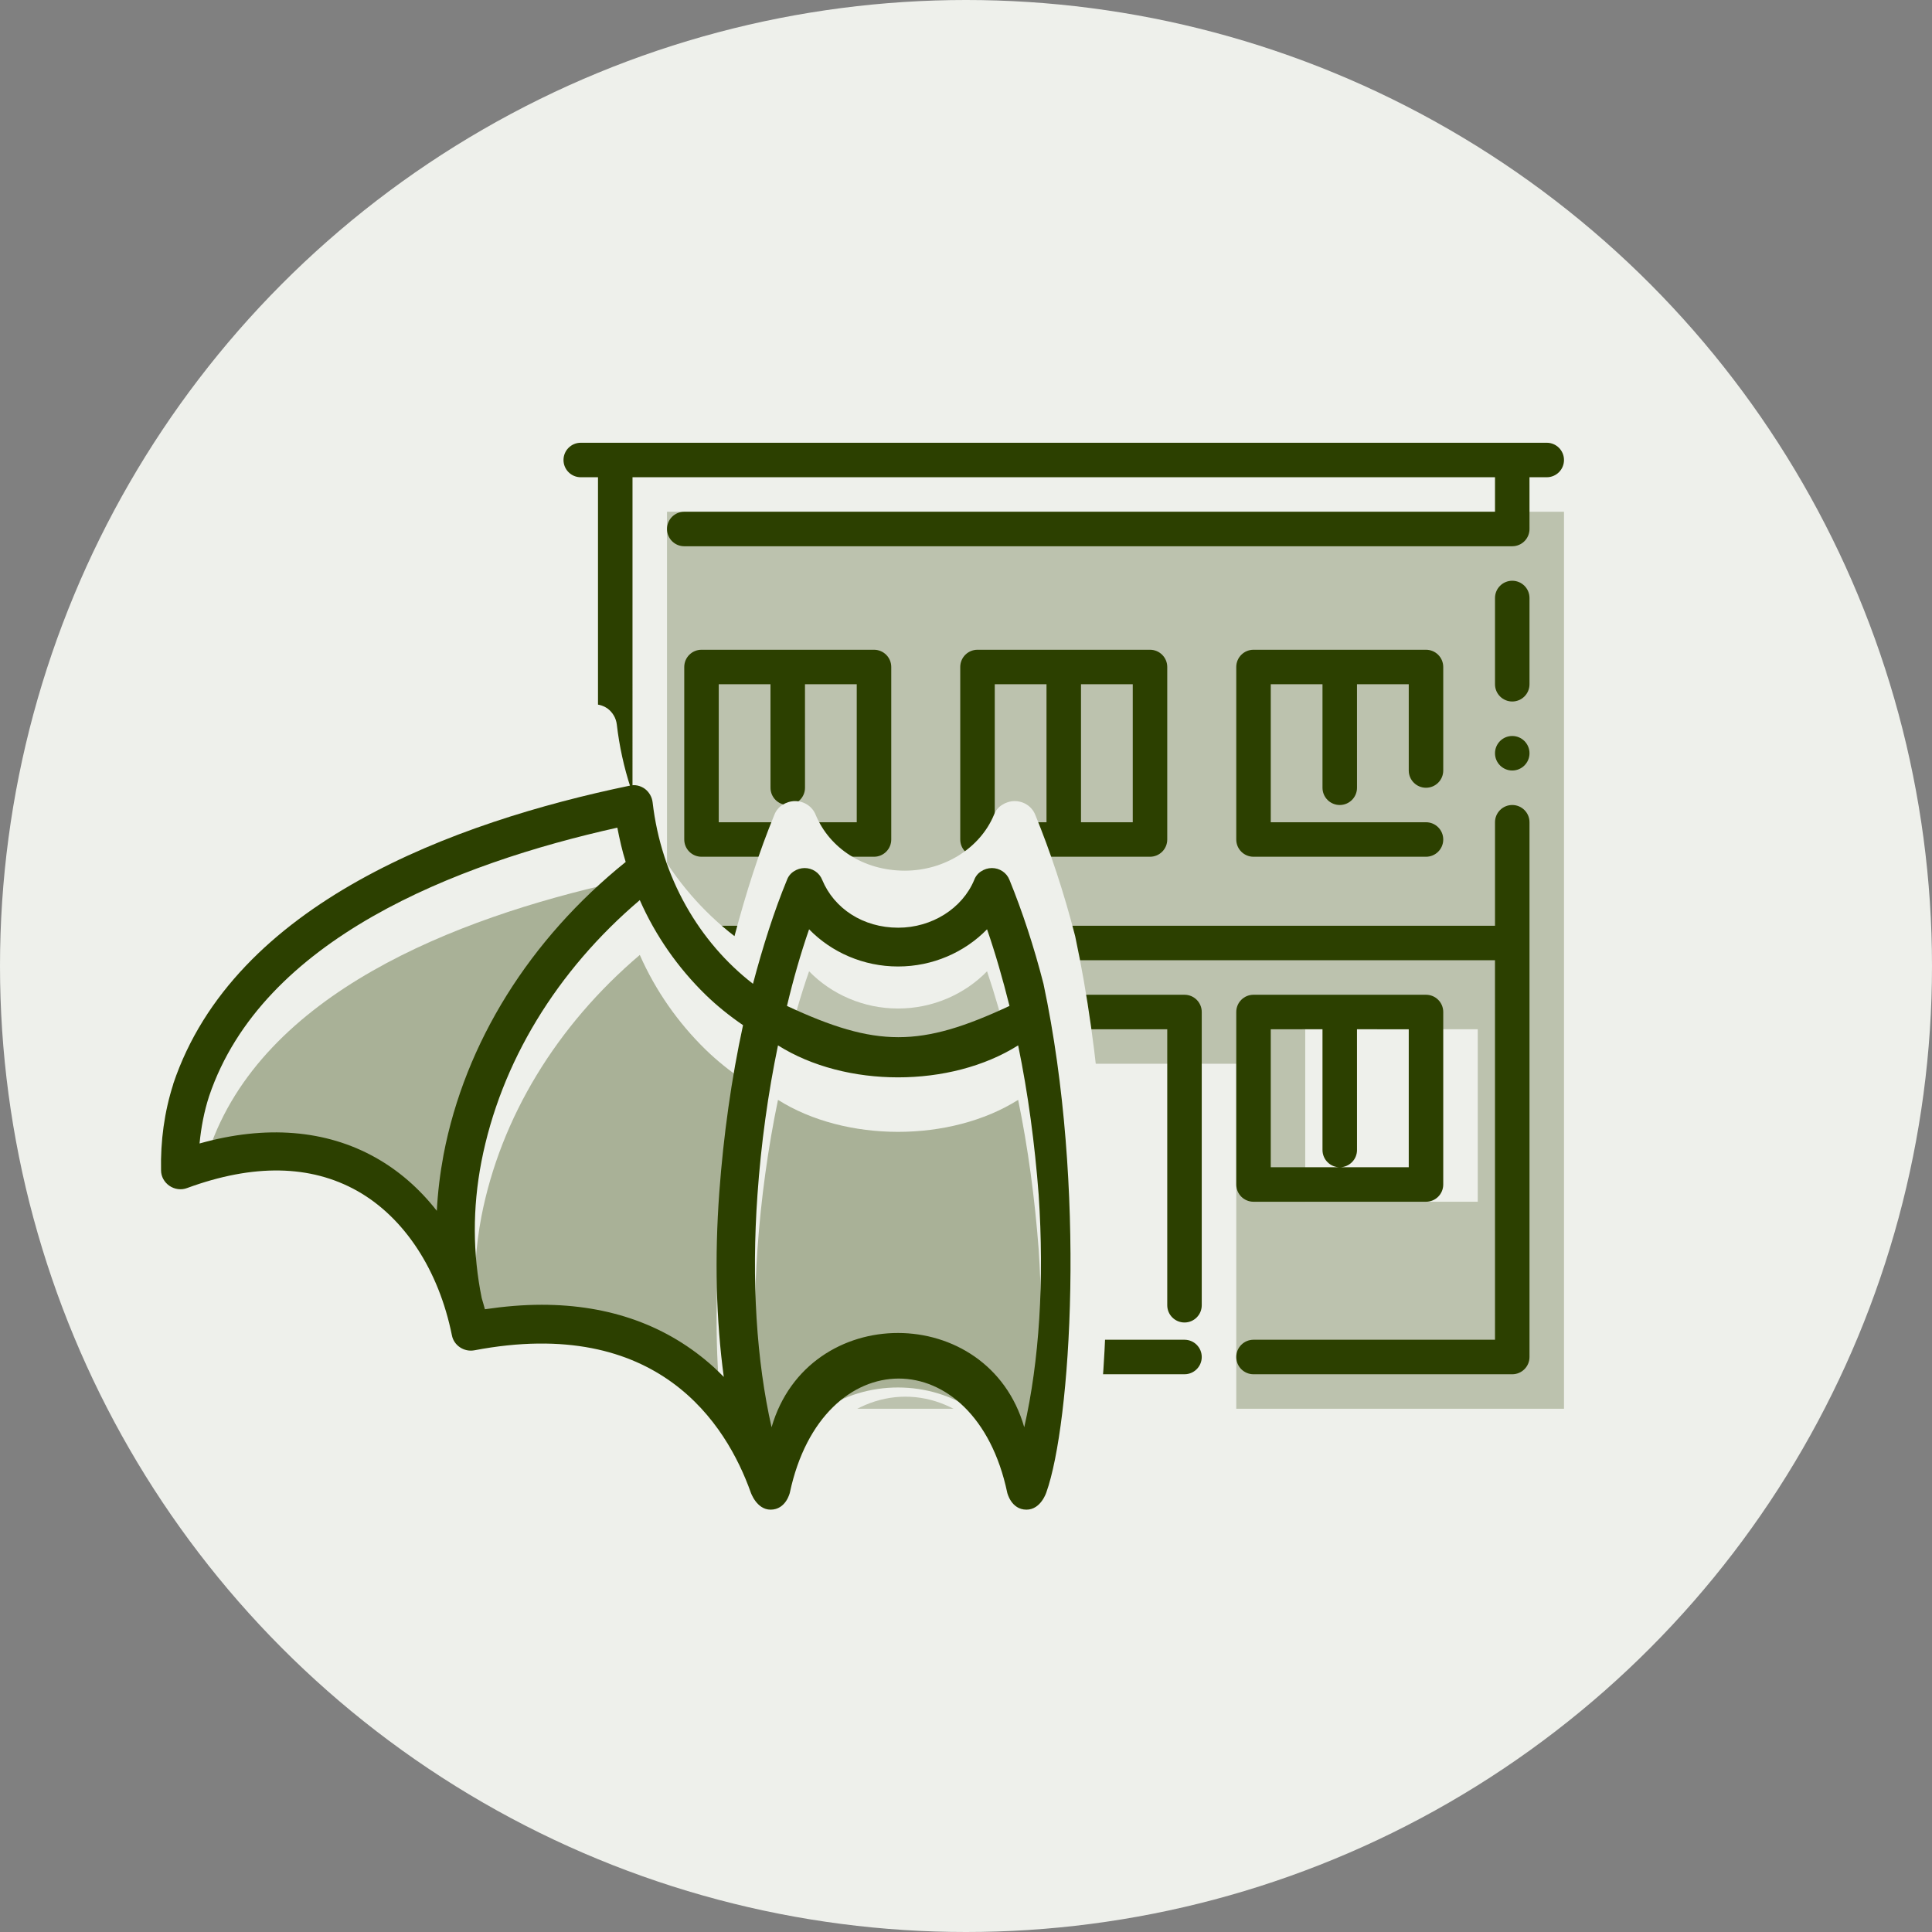 <?xml version="1.0" encoding="UTF-8"?>
<svg width="96px" height="96px" viewBox="0 0 96 96" version="1.1" xmlns="http://www.w3.org/2000/svg" xmlns:xlink="http://www.w3.org/1999/xlink">
    <rect x="0" y="0" width="96" height="96" fill="#808080" stroke="none"/>
    <title>inwentaryzacja-nietoperzy-w-miejscach-rozrodu</title>
    <g id="Page-1" stroke="none" stroke-width="1" fill="none" fill-rule="evenodd">
        <g id="4-Kategoria" transform="translate(-376, -912)">
            <g id="inwentaryzacja-nietoperzy-w-miejscach-rozrodu" transform="translate(376, 912)">
                <circle id="Oval" fill="#EEF0EB" cx="48" cy="48" r="48"></circle>
                <g transform="translate(2, 22)" fill-rule="nonzero">
                    <g id="opinie-i-ekspertyzy" transform="translate(26, 0)">
                        <path d="M49.714,3.429 L49.714,48 L33.429,48 L33.429,30.857 L21.429,30.857 L21.429,48 L5.143,48 L5.143,3.429 L49.714,3.429 Z M45.429,29.143 L36.857,29.143 L36.857,37.714 L45.429,37.714 L45.429,29.143 Z M18,29.143 L9.429,29.143 L9.429,37.714 L18,37.714 L18,29.143 Z" id="Combined-Shape" fill="#BCC2AE"></path>
                        <path d="M48.857,0 C49.331,0 49.714,0.384 49.714,0.857 C49.714,1.331 49.331,1.714 48.857,1.714 L47.999,1.714 L48,4.286 C48,4.723 47.673,5.083 47.25,5.136 L47.143,5.143 L6,5.143 C5.527,5.143 5.143,4.759 5.143,4.286 C5.143,3.812 5.527,3.429 6,3.429 L46.286,3.429 L46.286,1.714 L3.429,1.714 L3.428,24 L46.286,24 L46.286,18.857 C46.286,18.384 46.669,18 47.143,18 C47.616,18 48,18.384 48,18.857 L48,24.842 C48,24.847 48,24.852 48,24.857 L48,45.429 C48,45.902 47.616,46.286 47.143,46.286 L34.286,46.286 C33.812,46.286 33.429,45.902 33.429,45.429 C33.429,44.955 33.812,44.571 34.286,44.571 L46.286,44.571 L46.285,25.714 L3.428,25.714 L3.429,44.571 L18,44.571 L18,28.286 C18,27.812 18.384,27.429 18.857,27.429 L30.857,27.429 C31.331,27.429 31.714,27.812 31.714,28.286 L31.714,42.857 C31.714,43.331 31.331,43.714 30.857,43.714 C30.384,43.714 30,43.331 30,42.857 L30,29.143 L19.714,29.143 L19.714,44.571 L30.857,44.571 C31.331,44.571 31.714,44.955 31.714,45.429 C31.714,45.866 31.387,46.226 30.965,46.279 L30.857,46.286 L2.571,46.286 C2.098,46.286 1.714,45.902 1.714,45.429 L1.714,1.714 L0.857,1.714 C0.384,1.714 0,1.331 0,0.857 C0,0.384 0.384,0 0.857,0 L48.857,0 Z M22.286,35.957 C22.783,35.957 23.186,36.36 23.186,36.857 C23.186,37.354 22.783,37.757 22.286,37.757 C21.789,37.757 21.386,37.354 21.386,36.857 C21.386,36.36 21.789,35.957 22.286,35.957 Z M15.429,27.429 C15.902,27.429 16.286,27.812 16.286,28.286 L16.286,36.857 C16.286,37.331 15.902,37.714 15.429,37.714 L6.857,37.714 C6.384,37.714 6,37.331 6,36.857 L6,35.143 C6,34.669 6.384,34.286 6.857,34.286 C7.331,34.286 7.714,34.669 7.714,35.143 L7.714,36 L10.285,36 L10.285,29.142 L7.714,29.143 L7.714,31.714 C7.714,32.188 7.331,32.571 6.857,32.571 C6.384,32.571 6,32.188 6,31.714 L6,28.286 C6,27.812 6.384,27.429 6.857,27.429 L15.429,27.429 Z M42.857,27.429 C43.331,27.429 43.714,27.812 43.714,28.286 L43.714,36.857 C43.714,37.331 43.331,37.714 42.857,37.714 L34.286,37.714 C33.812,37.714 33.429,37.331 33.429,36.857 L33.429,28.286 C33.429,27.812 33.812,27.429 34.286,27.429 L42.857,27.429 Z M14.571,29.143 L11.999,29.142 L11.999,36 L14.571,36 L14.571,29.143 Z M37.714,29.142 L35.143,29.143 L35.143,36 L42,36 L42,29.143 L39.428,29.142 L39.429,35.143 C39.429,35.616 39.045,36 38.571,36 C38.098,36 37.714,35.616 37.714,35.143 L37.714,29.142 Z M42.857,10.286 C43.331,10.286 43.714,10.669 43.714,11.143 L43.714,16.286 C43.714,16.759 43.331,17.143 42.857,17.143 C42.384,17.143 42,16.759 42,16.286 L42,12 L39.428,12 L39.429,17.143 C39.429,17.616 39.045,18 38.571,18 C38.098,18 37.714,17.616 37.714,17.143 L37.714,12 L35.143,12 L35.143,18.857 L42.857,18.857 C43.331,18.857 43.714,19.241 43.714,19.714 C43.714,20.188 43.331,20.571 42.857,20.571 L34.286,20.571 C33.812,20.571 33.429,20.188 33.429,19.714 L33.429,11.143 C33.429,10.669 33.812,10.286 34.286,10.286 L42.857,10.286 Z M15.429,10.286 C15.902,10.286 16.286,10.669 16.286,11.143 L16.286,19.714 C16.286,20.188 15.902,20.571 15.429,20.571 L6.857,20.571 C6.384,20.571 6,20.188 6,19.714 L6,11.143 C6,10.669 6.384,10.286 6.857,10.286 L15.429,10.286 Z M29.143,10.286 C29.616,10.286 30,10.669 30,11.143 L30,19.714 C30,20.188 29.616,20.571 29.143,20.571 L20.571,20.571 C20.098,20.571 19.714,20.188 19.714,19.714 L19.714,11.143 C19.714,10.669 20.098,10.286 20.571,10.286 L29.143,10.286 Z M10.285,12 L7.714,12 L7.714,18.857 L14.571,18.857 L14.571,12 L11.999,12 L12,17.143 C12,17.616 11.616,18 11.143,18 C10.669,18 10.286,17.616 10.286,17.143 L10.285,12 Z M24,12 L21.429,12 L21.429,18.857 L24,18.857 L24,12 Z M28.286,12 L25.714,12 L25.714,18.857 L28.286,18.857 L28.286,12 Z M47.143,14.571 C47.616,14.571 48,14.955 48,15.429 C48,15.902 47.616,16.286 47.143,16.286 C46.669,16.286 46.286,15.902 46.286,15.429 C46.286,14.955 46.669,14.571 47.143,14.571 Z M47.143,6.857 C47.616,6.857 48,7.241 48,7.714 L48,12 C48,12.473 47.616,12.857 47.143,12.857 C46.669,12.857 46.286,12.473 46.286,12 L46.286,7.714 C46.286,7.241 46.669,6.857 47.143,6.857 Z" id="Combined-Shape" fill="#2C4000"></path>
                    </g>
                    <path d="M27.321,13.028 C27.62,12.954 27.938,13.028 28.199,13.214 C28.442,13.4 28.61,13.679 28.648,13.995 C29.152,18.345 31.357,22.099 34.496,24.516 C35.075,22.341 35.729,20.296 36.476,18.493 C36.551,18.289 36.701,18.103 36.887,17.991 C37.056,17.88 37.28,17.806 37.504,17.806 C37.952,17.806 38.364,18.066 38.532,18.493 C39.223,20.148 40.905,21.263 42.96,21.263 C44.922,21.263 46.697,20.148 47.388,18.493 C47.463,18.289 47.612,18.103 47.799,17.991 C47.967,17.88 48.192,17.806 48.416,17.806 C48.864,17.806 49.275,18.066 49.444,18.493 C50.191,20.315 50.864,22.341 51.424,24.516 C53.946,36.333 53.012,50.037 51.592,53.996 C51.592,53.996 51.275,55 50.434,55 C49.537,55 49.313,54.015 49.313,54.015 C47.444,45.186 38.532,45.204 36.645,54.015 C36.645,54.015 36.42,55 35.523,55 C34.701,55 34.365,53.996 34.365,53.996 C32.945,50.037 28.965,43.736 18.259,45.762 C17.661,45.873 17.063,45.483 16.951,44.888 C16.185,41.115 14.186,38.066 11.439,36.524 C8.711,34.999 5.385,34.944 1.517,36.356 C1.181,36.486 0.789,36.431 0.49,36.226 C0.191,36.022 0.004,35.687 0.004,35.334 C-0.033,33.642 0.191,31.951 0.714,30.334 L0.714,30.315 C4.264,19.813 17.138,15.129 27.321,13.028 Z" id="Combined-Shape" fill="#EEF0EB"></path>
                    <g id="6040007_bat_halloween_horror_icon" transform="translate(6, 17.014)">
                        <path d="M42.145,13.057 C38.624,14.714 34.625,14.714 31.088,13.057 C31.422,11.719 31.789,10.428 32.203,9.249 C33.318,10.396 34.912,11.098 36.616,11.098 L36.632,11.098 C38.337,11.098 39.93,10.396 41.046,9.249 C41.444,10.428 41.81,11.703 42.145,13.057 Z" id="XMLID_313_" fill="#BCC2AE"></path>
                        <path d="M23.074,5.569 C18.31,9.393 15.107,15.495 14.024,21.071 C13.849,22.011 13.737,22.935 13.689,23.859 C12.829,22.76 11.809,20.593 10.646,19.94 C8.177,18.554 5.181,18.315 1.899,19.239 C1.979,18.442 2.122,18.936 2.377,18.156 C5.022,10.349 14.645,6.605 22.659,4.82 C22.771,5.394 22.914,5.011 23.074,5.569 Z" id="XMLID_312_" fill="#A9B197"></path>
                        <path d="M27.965,32.112 C27.806,31.953 26.818,27.173 16.095,27.173 C16.047,26.982 15.681,26.695 15.633,25.931 C15.538,24.465 15.633,22.951 15.92,21.438 C16.876,16.515 19.664,11.942 23.791,8.437 C24.571,10.205 25.687,11.799 27.057,13.137 C27.63,13.695 28.268,14.204 28.921,14.65 C28.347,17.295 27.949,20.131 27.742,22.951 C27.503,26.186 27.583,29.308 27.965,32.112 Z" id="XMLID_310_" fill="#A9B197"></path>
                        <path d="M42.894,34.614 C41.109,28.384 32.155,28.352 30.339,34.614 C29.59,31.316 29.335,27.333 29.638,23.063 C29.813,20.545 30.164,18.012 30.658,15.638 C34.019,17.757 39.229,17.757 42.591,15.638 C43.085,18.028 43.419,20.545 43.611,23.063 C43.897,27.333 43.643,31.316 42.894,34.614 Z" id="XMLID_304_" fill="#A9B197"></path>
                        <path d="M43.85,9.871 C43.372,8.007 42.798,6.27 42.161,4.709 C42.017,4.342 41.667,4.119 41.285,4.119 C41.093,4.119 40.902,4.183 40.759,4.278 C40.599,4.374 40.472,4.533 40.408,4.709 C39.819,6.127 38.305,7.083 36.632,7.083 C34.88,7.083 33.446,6.127 32.856,4.709 C32.713,4.342 32.362,4.119 31.98,4.119 C31.789,4.119 31.598,4.183 31.454,4.278 C31.295,4.374 31.167,4.533 31.104,4.709 C30.466,6.254 29.909,8.007 29.415,9.871 C26.738,7.799 24.858,4.581 24.428,0.853 C24.396,0.582 24.253,0.343 24.046,0.184 C23.822,0.024 23.552,-0.039 23.297,0.024 C14.614,1.825 3.636,5.84 0.609,14.842 C0.609,14.842 0.609,14.858 0.609,14.858 C0.163,16.244 -0.028,17.694 0.003,19.143 C0.003,19.446 0.163,19.733 0.418,19.908 C0.673,20.083 1.007,20.131 1.294,20.02 C4.592,18.809 7.428,18.857 9.754,20.163 C12.096,21.485 13.801,24.098 14.454,27.333 C14.55,27.843 15.06,28.177 15.569,28.082 C24.699,26.345 28.092,31.746 29.303,35.14 C29.303,35.14 29.59,36 30.291,36 C31.056,36 31.247,35.156 31.247,35.156 C32.856,27.604 40.456,27.588 42.049,35.156 C42.049,35.156 42.24,36 43.005,36 C43.722,36 43.993,35.14 43.993,35.14 C45.204,31.746 46,20 43.85,9.871 Z M14.04,18.363 C13.865,19.303 13.753,20.227 13.705,21.151 C12.845,20.052 11.825,19.159 10.662,18.506 C8.193,17.12 5.197,16.881 1.915,17.805 C1.995,17.008 2.138,16.228 2.393,15.447 C5.038,7.64 14.661,3.896 22.675,2.112 C22.787,2.685 22.914,3.259 23.09,3.816 C18.326,7.656 15.107,12.786 14.04,18.363 Z M27.965,29.404 C27.806,29.245 27.63,29.069 27.455,28.91 C25.177,26.855 22.309,25.819 18.915,25.819 C18.007,25.819 17.067,25.899 16.095,26.042 C16.047,25.851 15.984,25.66 15.936,25.485 C15.49,23.302 15.474,21.023 15.92,18.713 C16.876,13.79 19.664,9.217 23.791,5.712 C24.571,7.481 25.687,9.074 27.057,10.412 C27.63,10.97 28.268,11.48 28.921,11.926 C28.347,14.571 27.949,17.407 27.742,20.227 C27.503,23.477 27.583,26.6 27.965,29.404 Z M32.203,7.162 C33.318,8.309 34.912,9.01 36.616,9.01 L36.632,9.01 C38.337,9.01 39.93,8.309 41.046,7.162 C41.46,8.357 41.826,9.632 42.161,10.97 C37.732,13.041 35.549,13.041 31.104,10.97 C31.422,9.632 31.789,8.357 32.203,7.162 Z M42.894,31.905 C41.109,25.676 32.155,25.644 30.339,31.905 C29.59,28.607 29.335,24.624 29.638,20.354 C29.813,17.837 30.164,15.304 30.658,12.93 C34.019,15.049 39.229,15.049 42.591,12.93 C43.085,15.32 43.419,17.837 43.611,20.354 C43.897,24.624 43.643,28.607 42.894,31.905 Z" id="XMLID_230_" fill="#2C4000"></path>
                    </g>
                </g>
            </g>
        </g>
    </g>
</svg>